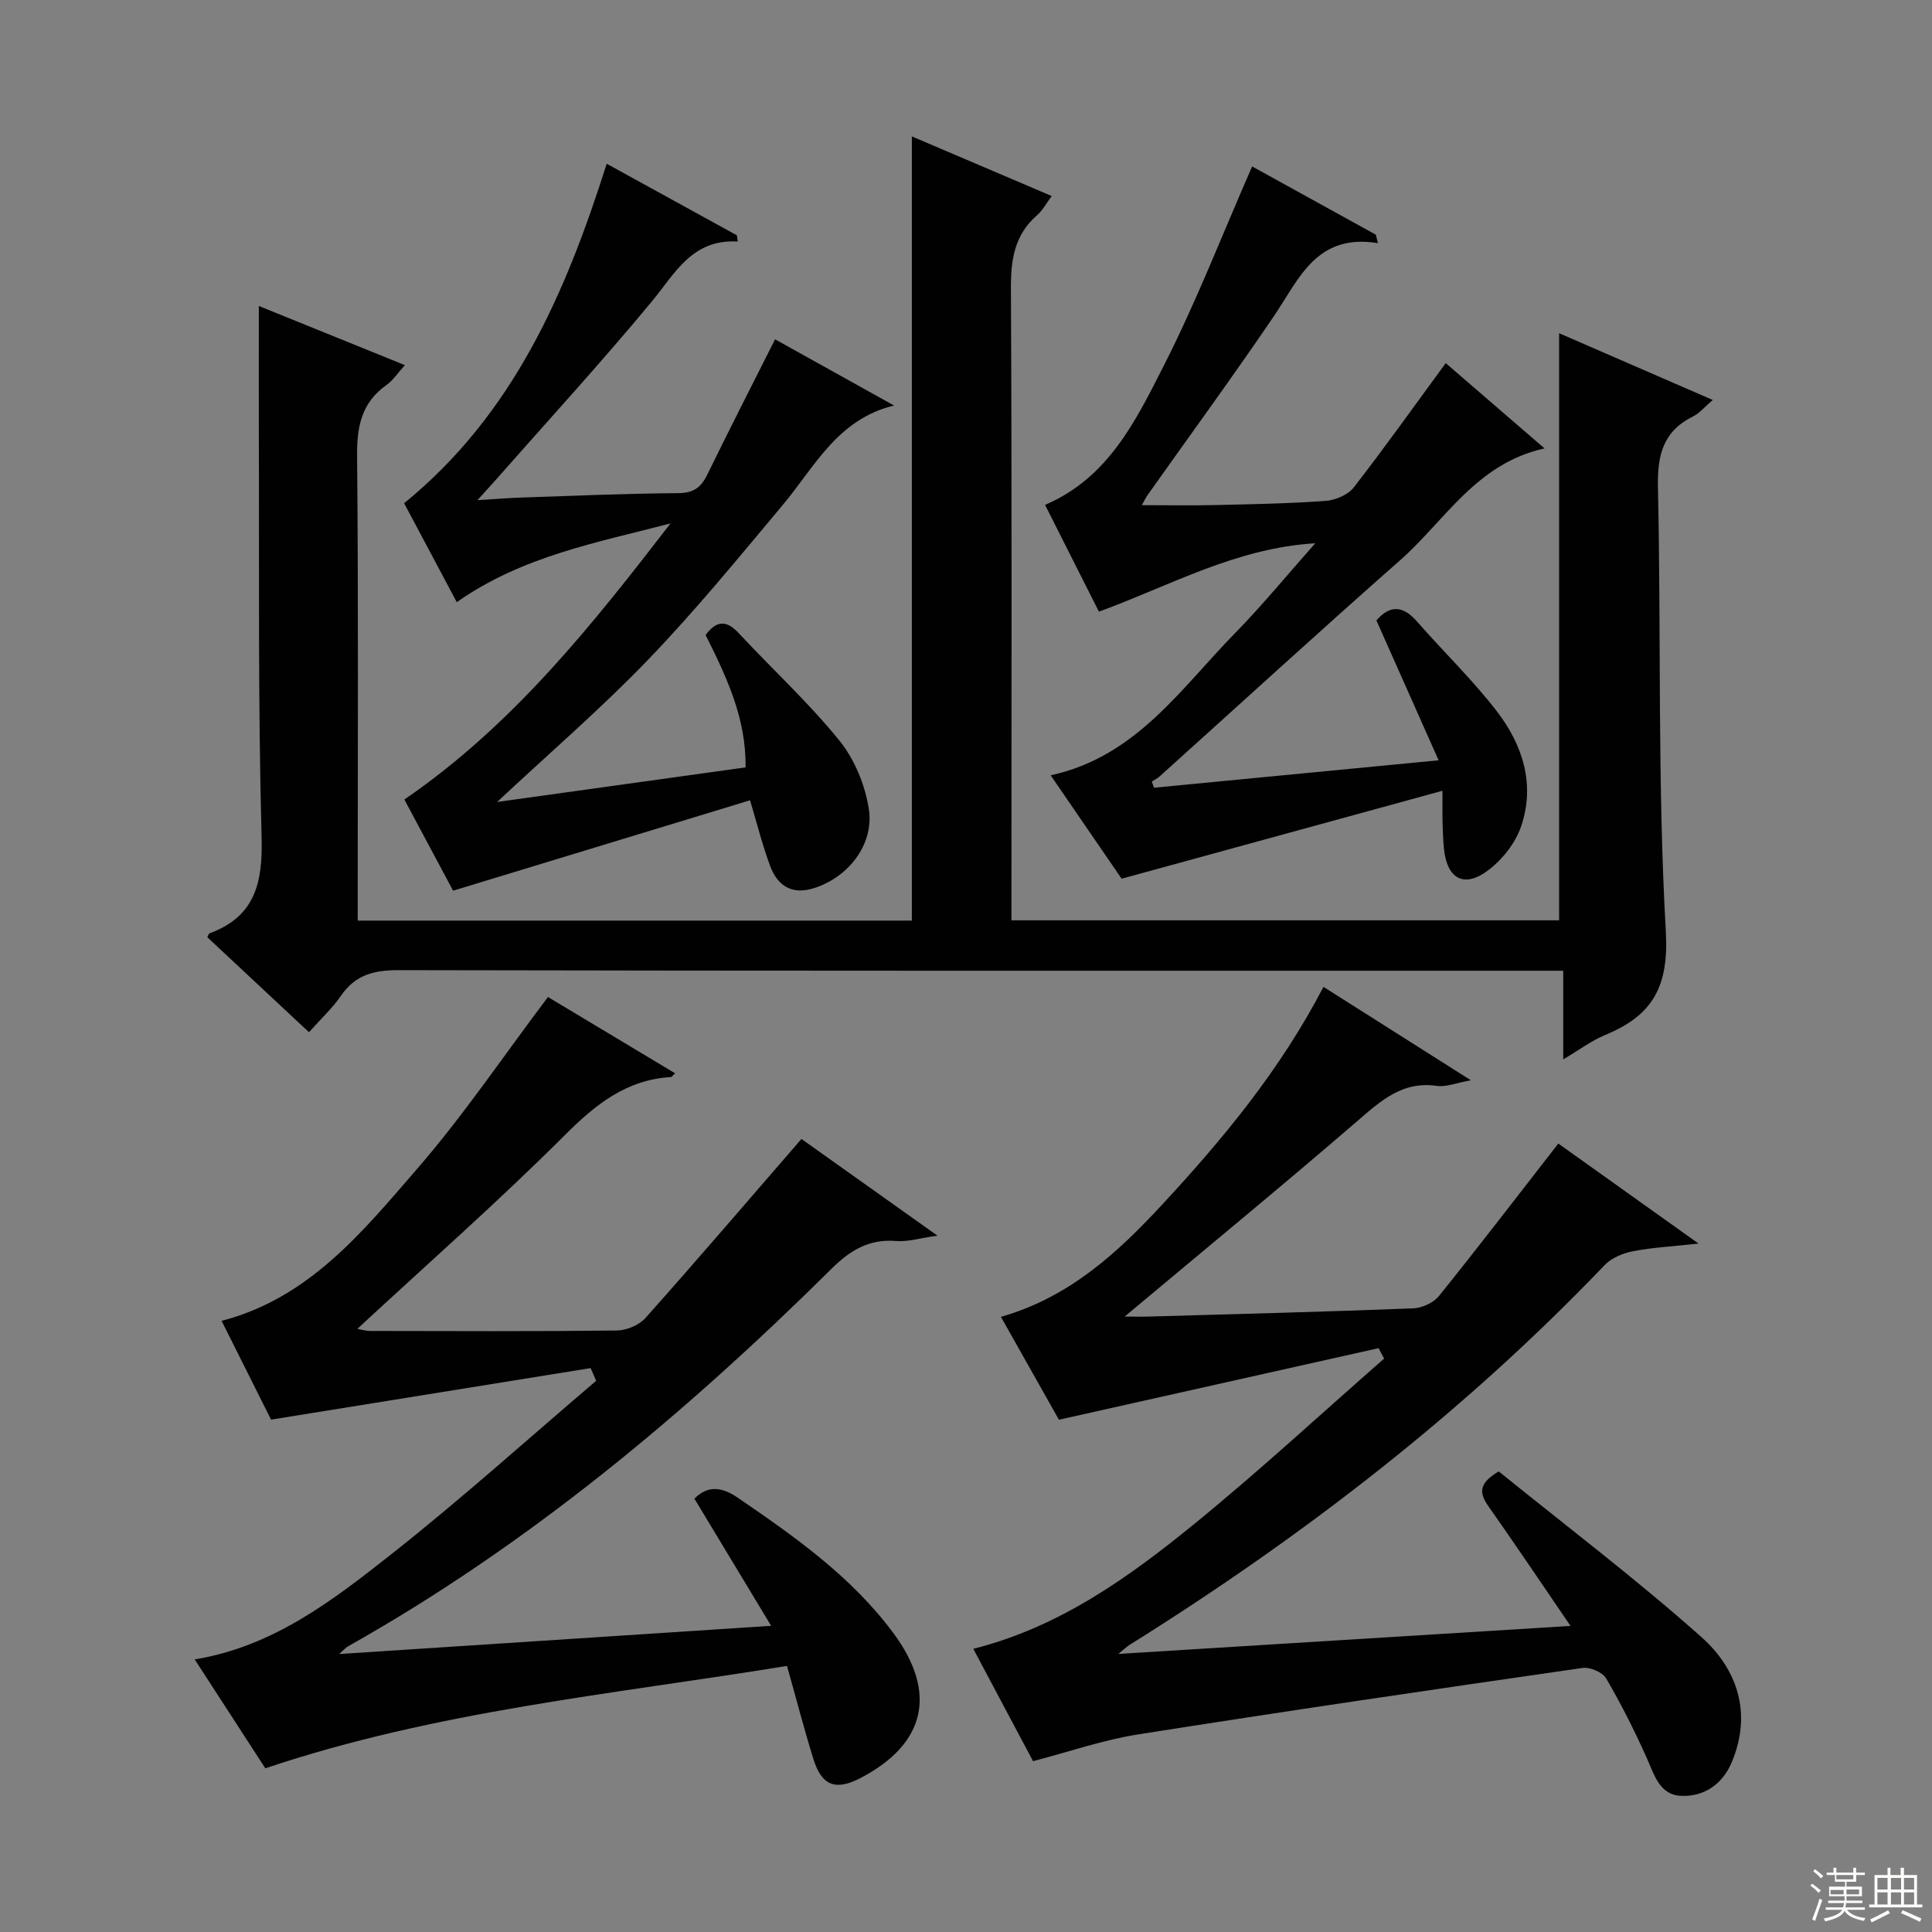 <svg enable-background="new 0 0 400 400" viewBox="0 0 400 400" xmlns="http://www.w3.org/2000/svg"><rect x="0" y="0" width="400" height="400" fill="#808080" stroke="none"/><g fill="#010102"><path d="m63.97 213.71c-7.34-6.86-14.24-13.31-21.05-19.67.29-.54.33-.75.43-.79 9.45-3.47 11.07-10.43 10.81-19.87-.75-27.81-.47-55.65-.57-83.48-.03-8.63 0-17.26 0-26.55 9.74 3.95 19.64 7.96 30.24 12.25-1.44 1.58-2.43 3.13-3.82 4.11-5.16 3.67-6.14 8.59-6.08 14.69.29 30.16.13 60.33.13 90.49v5.71h114.73c0-54 0-108.04 0-162.36 9.19 3.92 18.75 8 28.96 12.35-1.13 1.5-1.88 2.97-3.04 3.97-4.7 4.09-5.44 9.23-5.41 15.21.21 41.5.11 83 .11 124.49v6.28h113.39c0-40.48 0-80.84 0-121.55 10.25 4.45 20.69 8.99 31.81 13.82-1.68 1.43-2.72 2.73-4.07 3.4-6.24 3.08-7.43 8.05-7.28 14.7.68 30.63-.11 61.33 1.63 91.89.66 11.6-2.8 17.44-12.53 21.47-2.84 1.17-5.37 3.09-8.71 5.06 0-6.4 0-12 0-18.35-2.34 0-4.25 0-6.16 0-78.33 0-156.66.05-234.99-.12-5.11-.01-8.91.98-11.88 5.26-1.77 2.59-4.12 4.75-6.65 7.59z"/><path d="m285.43 279.12c-21.71 4.86-43.42 9.72-66.19 14.82-3.47-6.15-7.67-13.59-12.01-21.3 14.17-4.04 24.16-13.28 33.45-23.31 12.57-13.57 24.36-27.78 33.33-45.01 10.03 6.35 19.87 12.59 30.52 19.34-2.99.53-5.1 1.44-7.04 1.16-7.16-1.03-11.6 3.08-16.5 7.31-15.73 13.56-31.78 26.75-48.14 40.45 1.7 0 3.54.05 5.37-.01 18.12-.52 36.25-.98 54.37-1.69 1.84-.07 4.21-1.16 5.35-2.58 8.23-10.22 16.21-20.64 24.69-31.54 9.17 6.54 18.69 13.33 29.04 20.71-5.21.57-9.44.79-13.56 1.58-2.09.4-4.46 1.38-5.89 2.88-29.3 30.64-62.58 56.26-98.44 78.68-.4.25-.75.6-2.26 1.82 31.68-1.96 62.14-3.85 93.64-5.8-5.97-8.73-11.38-16.8-16.98-24.75-1.85-2.63-2.23-4.69 2.12-7.24 13.76 11.15 28.34 22.18 41.95 34.29 7.44 6.62 10.54 15.75 6.31 25.88-1.92 4.6-5.75 7.22-10.54 7-4.5-.21-5.55-4.47-7.15-8.01-2.5-5.57-5.26-11.05-8.34-16.31-.75-1.28-3.34-2.38-4.88-2.16-30.72 4.43-61.43 8.93-92.08 13.77-7.15 1.13-14.09 3.55-21.69 5.53-3.88-7.3-7.99-15.02-12.37-23.26 17.83-4.49 32.13-14.76 45.75-25.85 13.46-10.97 26.23-22.79 39.31-34.24-.4-.72-.77-1.44-1.14-2.16z"/><path d="m122.29 283.25c-21.83 3.52-43.66 7.04-66.17 10.67-3.04-6.07-6.6-13.18-10.24-20.45 18.13-4.72 29.18-18.44 40.42-31.4 9.65-11.12 17.93-23.43 27.15-35.65 8.12 4.87 17.16 10.29 26.32 15.79-.48.44-.66.77-.86.78-9.16.56-15.49 5.56-21.85 11.91-13.86 13.85-28.61 26.82-43.07 40.22.66.11 1.69.44 2.71.44 16.99.03 33.99.11 50.98-.09 2.03-.02 4.64-1.11 5.97-2.61 10.71-12.01 21.17-24.24 32.28-37.05 8.29 5.89 17.68 12.56 28.16 20.02-3.59.5-6.11 1.3-8.56 1.11-5.66-.46-9.52 1.92-13.47 5.84-30.25 29.96-62.74 57.12-100.03 78.09-.38.21-.67.57-1.82 1.58 29.98-1.96 59.01-3.85 89.45-5.84-5.65-9.36-10.75-17.82-15.89-26.33 2.71-2.72 5.56-2.53 8.97-.2 11.84 8.1 23.55 16.33 32.23 28.04 9.12 12.31 6.71 22.91-6.75 29.97-5.17 2.71-8.07 1.68-9.8-3.86-1.92-6.16-3.53-12.41-5.48-19.32-36.04 5.88-72.57 9.28-108.01 21.2-4.67-7.2-9.52-14.69-14.62-22.55 16.22-2.66 28.5-12.16 40.51-21.62 14.61-11.51 28.44-24 42.61-36.06-.38-.9-.76-1.76-1.14-2.63z"/><path d="m94.57 124.67c-3.91-7.35-7.49-14.08-10.9-20.48 22.58-18.41 33.39-43.33 41.94-70.29 8.96 4.93 17.96 9.87 26.95 14.82.06.43.12.85.19 1.28-9.5-.52-12.95 6.56-17.79 12.41-10.5 12.67-21.63 24.81-32.51 37.16-.87.98-1.76 1.95-3.59 3.98 3.81-.23 6.47-.45 9.13-.54 10.81-.36 21.61-.84 32.42-.91 3.17-.02 4.73-1.17 6.03-3.84 4.52-9.26 9.21-18.43 14.03-28.01 8.27 4.6 16.46 9.15 24.64 13.71-11.74 2.81-16.46 12.74-23.09 20.64-9.08 10.84-18.05 21.82-27.84 31.99-9.76 10.14-20.48 19.37-31.26 29.45 17.21-2.39 34.13-4.75 51.44-7.16.15-10.24-4-18.85-8.27-27.41 2.18-2.92 4.23-3.22 6.85-.39 6.91 7.43 14.44 14.34 20.81 22.2 3.17 3.9 5.38 9.28 6.14 14.27 1.13 7.47-4.53 14.39-11.77 16.45-4.39 1.25-7.21-.82-8.65-4.66-1.61-4.3-2.72-8.78-4.18-13.65-20.45 6.23-40.69 12.39-61.48 18.72-2.97-5.56-6.55-12.24-10.09-18.88 22.48-15.41 38.86-36.1 55.1-57.16-15.17 3.96-30.66 6.75-44.25 16.3z"/><path d="m232.22 181.93c-4.41-6.43-9.38-13.68-14.69-21.41 17.69-3.85 26.92-17.96 38.17-29.43 5.67-5.79 10.82-12.09 16.61-18.61-16.43.98-29.99 8.75-44.79 14.16-3.81-7.56-7.45-14.77-11.15-22.11 13.1-5.6 18.8-17.46 24.54-28.74 6.75-13.26 12.14-27.2 18.33-41.33 7.97 4.4 16.79 9.26 25.61 14.13.15.58.29 1.17.44 1.75-12.78-2.08-16.32 7.43-21.56 15.14-8.5 12.51-17.43 24.72-26.17 37.07-.36.51-.62 1.09-1.16 2.04 5.3 0 10.19.09 15.09-.02 7.64-.18 15.3-.31 22.92-.86 2.04-.15 4.65-1.23 5.85-2.77 6.42-8.25 12.47-16.78 19.06-25.76 6.29 5.43 13.09 11.3 20.46 17.66-14.17 3.12-20.61 14.97-29.92 23.17-16.73 14.73-33.17 29.8-49.74 44.71-.49.44-1.09.74-1.65 1.1.15.42.3.85.45 1.27 19.16-1.85 38.32-3.7 58.93-5.68-4.43-9.95-8.61-19.35-12.88-28.96 2.75-3.17 5.44-3.17 8.41.23 5.47 6.26 11.51 12.06 16.56 18.63 5.35 6.97 7.97 15.19 4.95 23.89-1.17 3.36-3.8 6.71-6.65 8.89-5.11 3.91-8.69 1.92-9.3-4.52-.17-1.82-.23-3.66-.28-5.49-.04-1.64-.01-3.27-.01-6.36-22.28 6.1-43.92 12.03-66.43 18.21z"/></g><path d="m374.8 390.4.4-.4c.7.5 1.3 1 1.8 1.4l-.5.5c-.5-.6-1.1-1.1-1.7-1.5zm1 7.3-.6-.3c.5-1.4 1.1-2.8 1.5-4.3.2.1.4.2.6.3-.5 1.3-1 2.8-1.5 4.3zm-.4-10.3.4-.4c.4.3 1 .8 1.7 1.4l-.5.5c-.4-.5-1-1-1.6-1.5zm2.5.3h1.7v-1h.6v1h3.5v-1h.6v1h1.8v.5h-1.8v1.4h-2v1h3.2v2h-3.2v.9h3.3v.5h-3.4c0 .3-.1.6-.1.9h4v.5h-3.7c.7.9 1.9 1.5 3.8 1.7-.1.2-.2.4-.3.6-2.1-.4-3.5-1.1-4-2.1-.4 1-1.8 1.7-4 2.2-.1-.2-.2-.4-.3-.6 2.1-.4 3.4-1 3.8-1.8h-3.4v-.5h3.6c.1-.3.1-.6.2-.9h-3.3v-.5h3.4c0-.3 0-.6 0-.9h-3.2v-2h3.3v-1h-2.1v-1.4h-1.7v-.5zm1.1 3.5v1h2.7c0-.3 0-.4 0-.4 0-.1 0-.2 0-.2 0-.1 0-.2 0-.3h-2.7zm1.2-3v.9h3.5v-.9zm4.7 3h-2.6v.6.4h2.6z" fill="#fbfcfa"/><path d="m393.6 386.7h.6v1.5h2.7v6.1h1.1v.6h-11v-.6h1.1v-6.1h2.7v-1.5h.6v1.5h2.1v-1.5zm-2.7 8.8.4.6c-1.2.6-2.5 1.3-3.8 1.9-.1-.2-.2-.4-.3-.6 1.2-.6 2.5-1.2 3.7-1.9zm-2.2-6.7v2.4h2.1v-2.4zm0 3v2.5h2.1v-2.5zm2.8-3v2.4h2.1v-2.4zm0 3v2.5h2.1v-2.5zm6 6.1c-1.4-.7-2.7-1.3-3.9-1.8l.3-.6c1.5.6 2.7 1.2 3.9 1.7zm-1.2-9.1h-2.1v2.4h2.1zm-2.1 3v2.5h2.1v-2.5z" fill="#fbfcfa"/></svg>